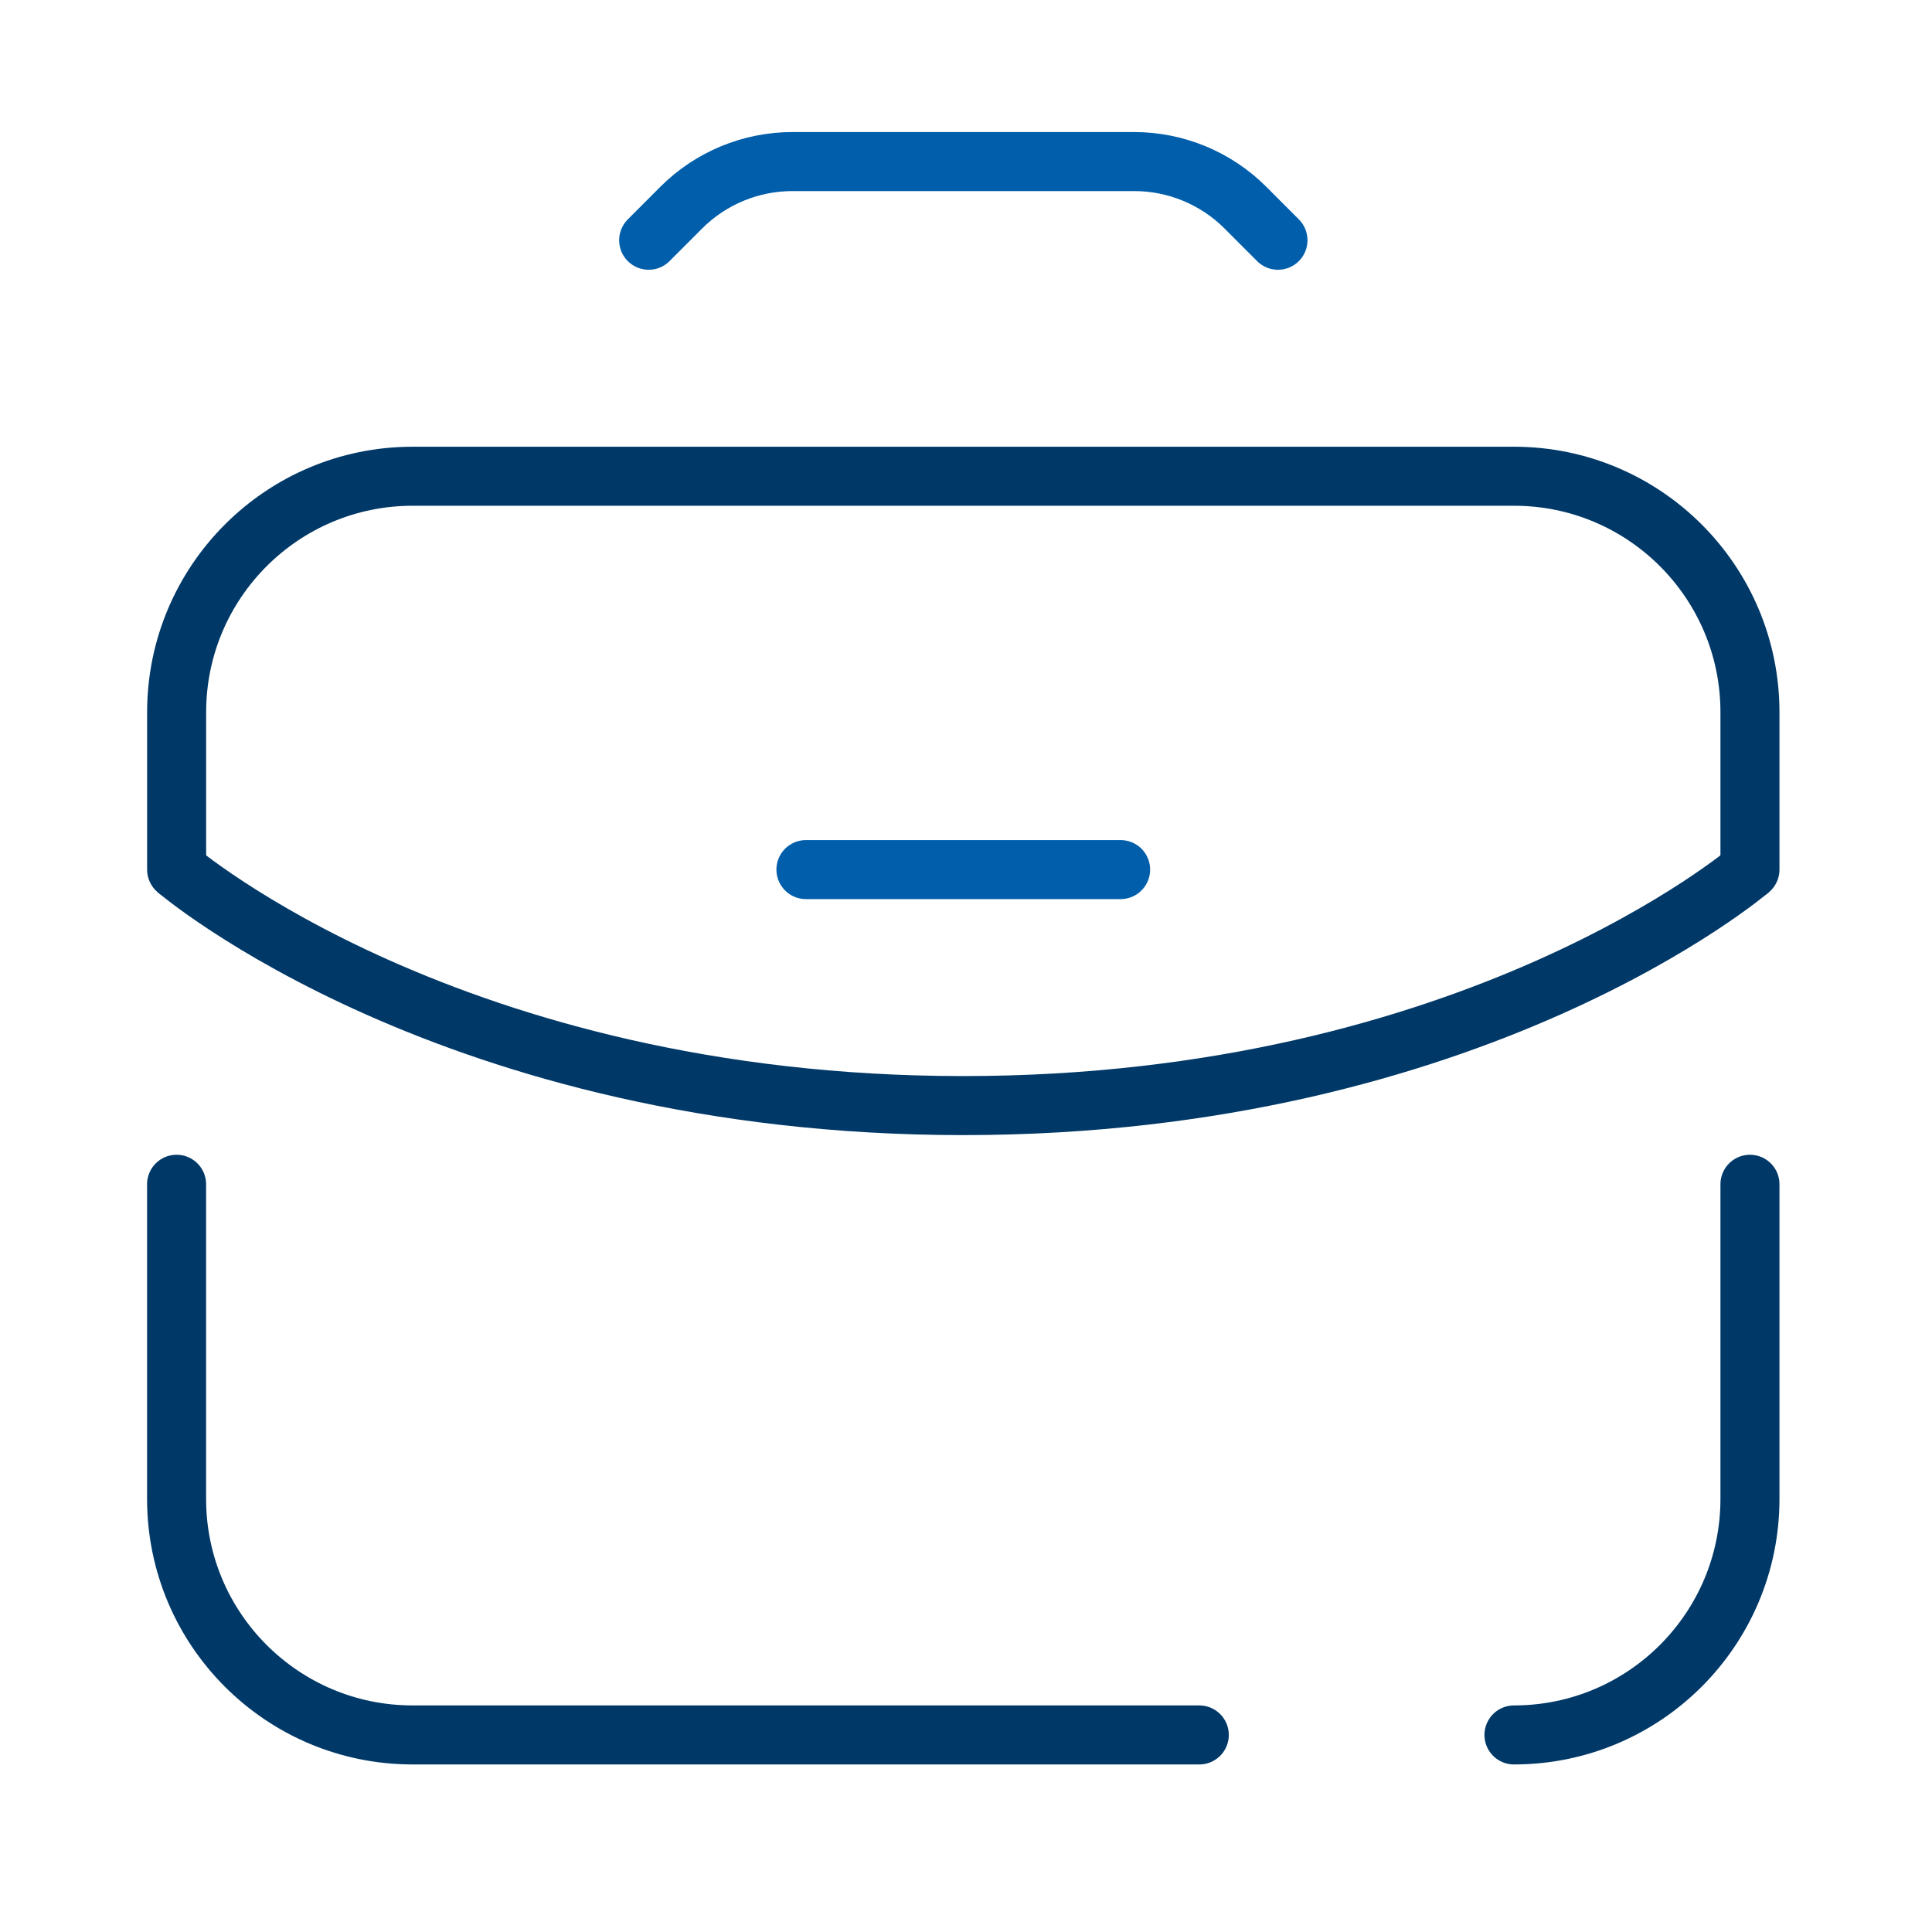 <svg xmlns="http://www.w3.org/2000/svg" width="40" height="40" viewBox="0 0 40 40" fill="none"><path d="M3.656 24.519V31.033C3.656 33.732 5.844 35.92 8.542 35.92H24.83M36.231 24.519V31.033C36.231 33.732 34.043 35.92 31.345 35.92" stroke="#003867" stroke-width="1.222" stroke-linecap="round" stroke-linejoin="round"></path><path d="M36.231 18.004L36.231 14.746C36.231 12.048 34.044 9.86 31.345 9.86L8.543 9.86C5.845 9.86 3.657 12.048 3.657 14.746L3.657 18.004" stroke="#003867" stroke-width="1.222" stroke-linecap="round" stroke-linejoin="round"></path><path d="M3.656 18.004C3.656 18.004 9.357 22.89 19.943 22.89C30.53 22.89 36.231 18.004 36.231 18.004" stroke="#003867" stroke-width="1.222"></path><path d="M16.686 18.004L23.201 18.004" stroke="#005EAB" stroke-width="1.222" stroke-linecap="round"></path><path d="M13.43 4.974L14.104 4.299C14.715 3.688 15.544 3.345 16.408 3.345H23.481C24.345 3.345 25.174 3.688 25.785 4.299L26.459 4.974" stroke="#005EAB" stroke-width="1.222" stroke-linecap="round" stroke-linejoin="round"></path></svg>